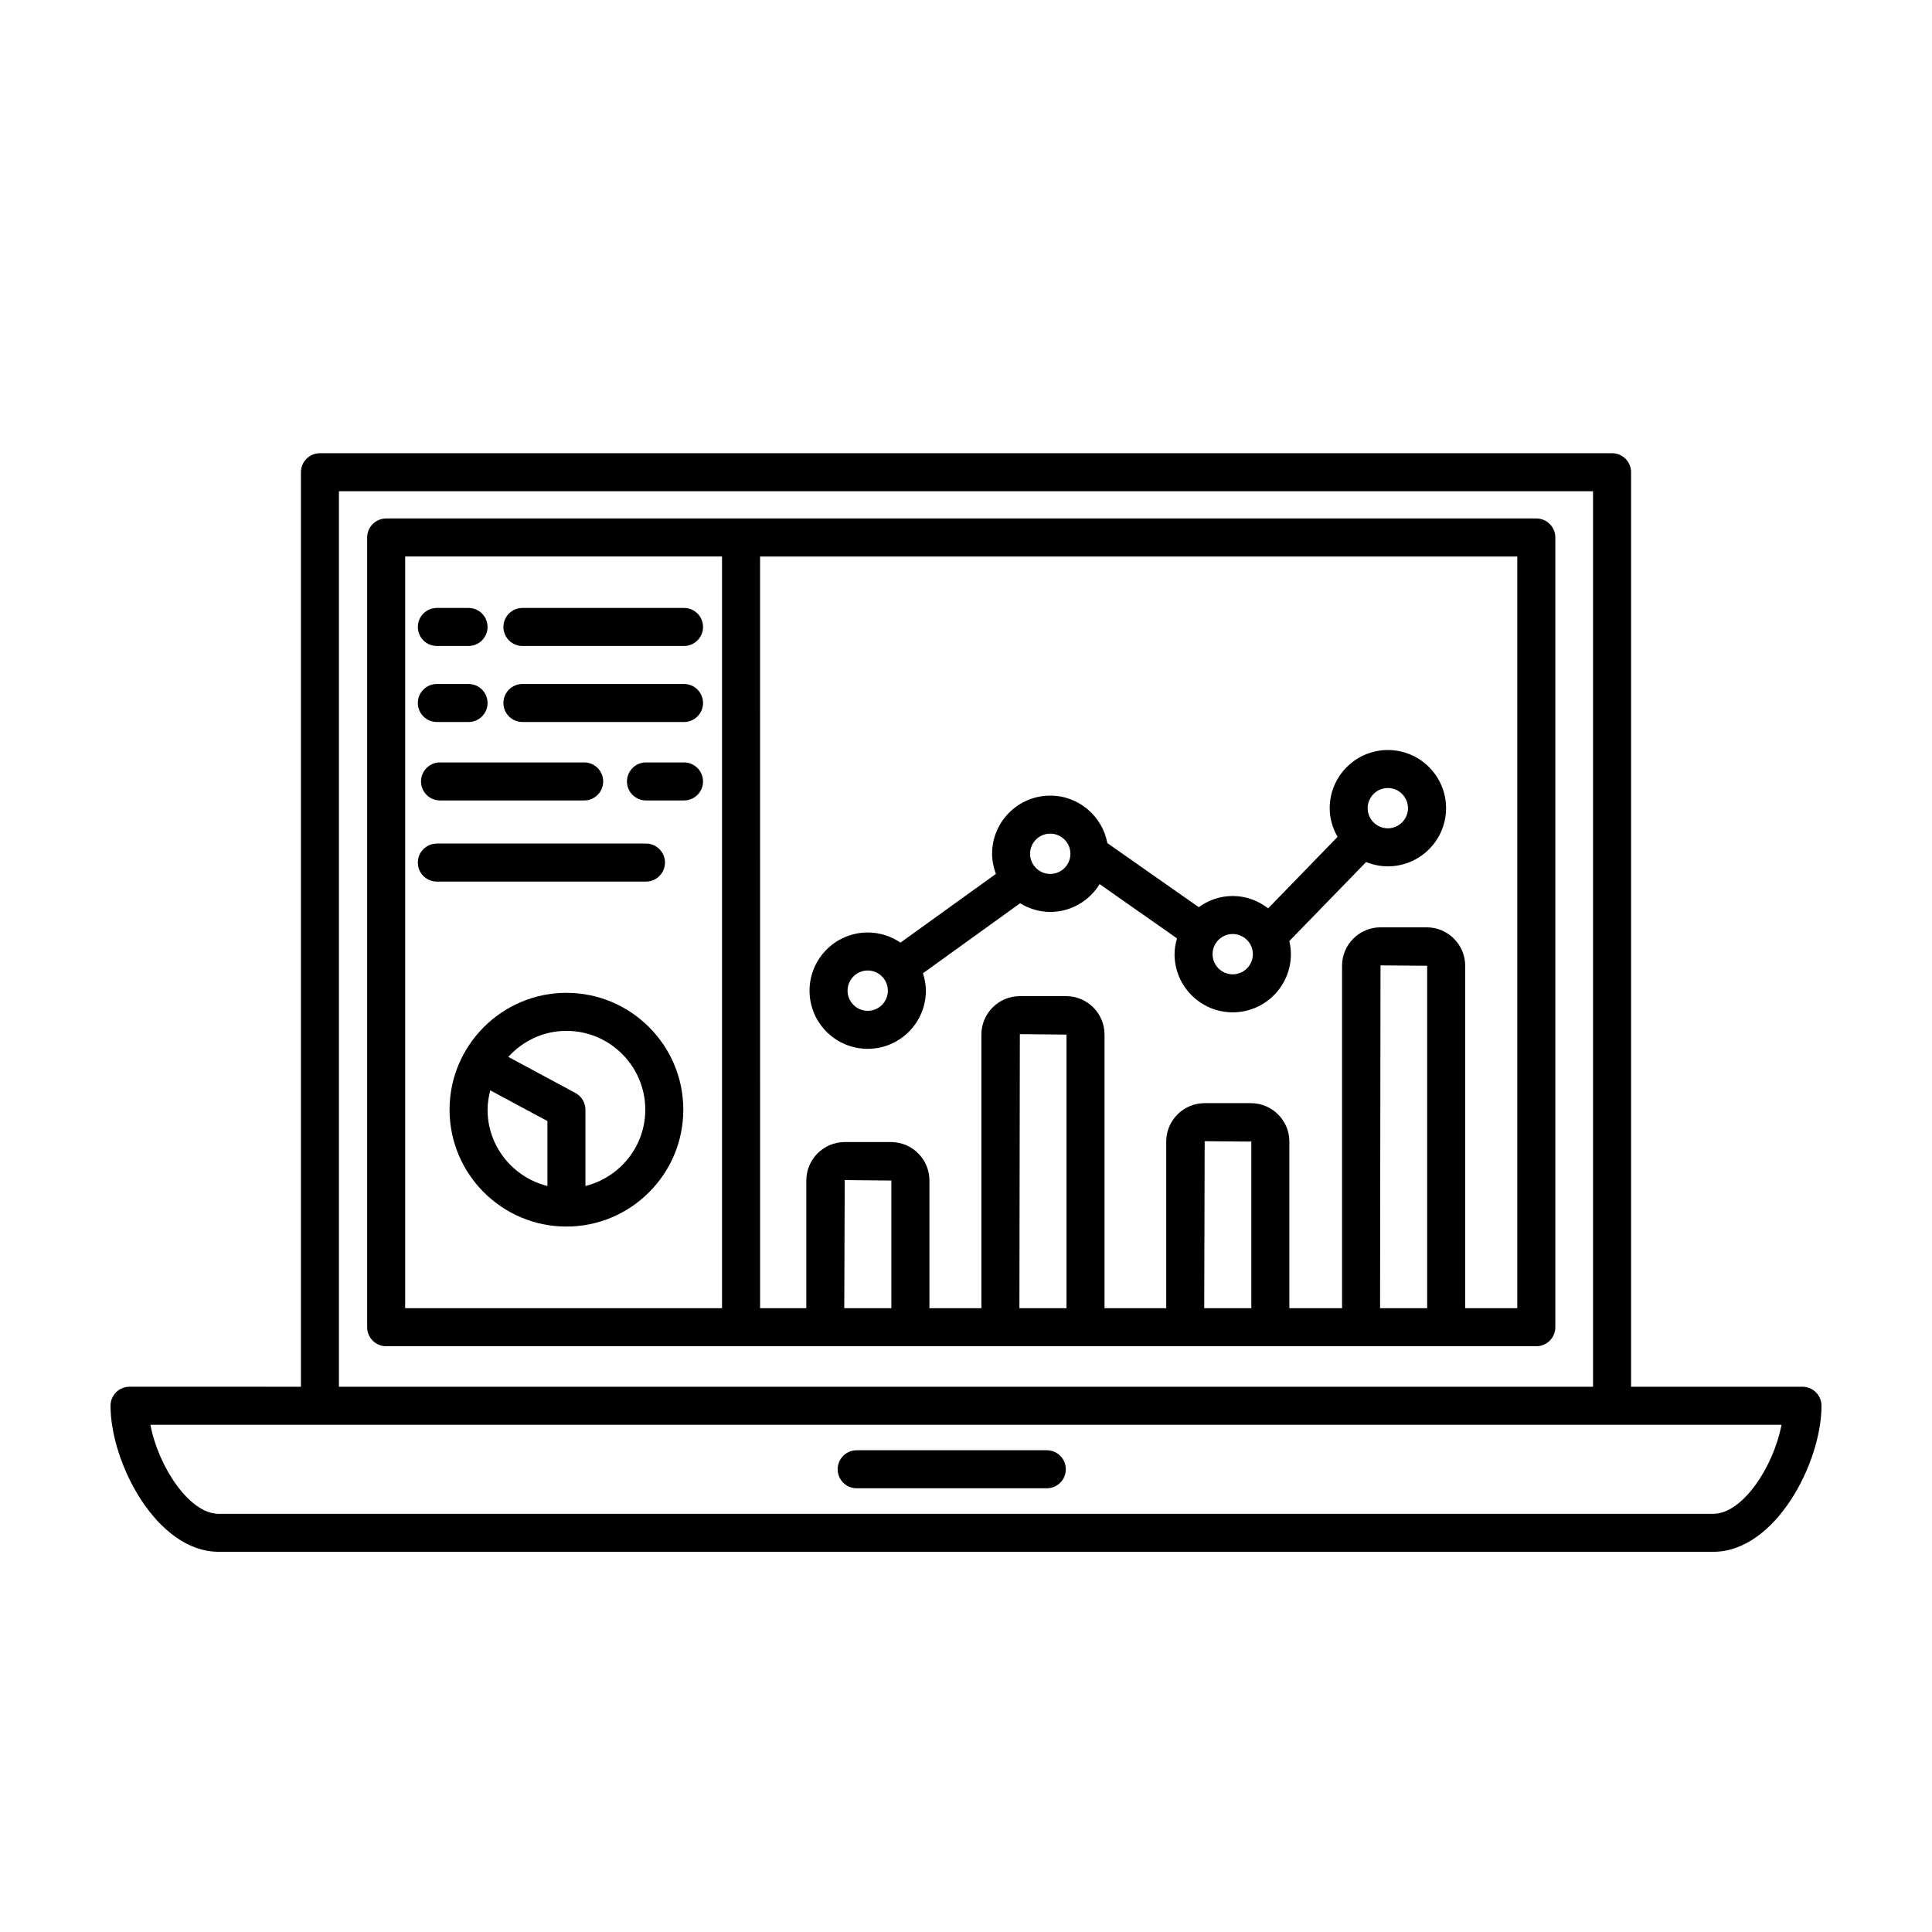 <?xml version="1.0" encoding="UTF-8"?>
<!-- Uploaded to: SVG Repo, www.svgrepo.com, Generator: SVG Repo Mixer Tools -->
<svg fill="#000000" width="800px" height="800px" version="1.1" viewBox="144 144 512 512" xmlns="http://www.w3.org/2000/svg">
 <g>
  <path d="m621.68 511.51h-45.43v-242.37c0-2.781-2.254-5.039-5.039-5.039h-342.42c-2.781 0-5.039 2.258-5.039 5.039v242.36l-45.422-0.004c-2.781 0-5.039 2.254-5.039 5.039 0 15.219 12.293 38.703 28.633 38.703h396.16c16.332 0 28.633-23.477 28.633-38.703-0.004-2.781-2.254-5.031-5.039-5.031zm-387.86-237.33h332.35v237.32h-332.35zm364.26 270.99h-396.17c-7.742 0-15.961-12.543-18.051-23.59h432.26c-2.082 11.043-10.301 23.59-18.043 23.59z"/>
  <path d="m371.03 538.41h50.383c2.785 0 5.039-2.254 5.039-5.039s-2.254-5.039-5.039-5.039h-50.383c-2.781 0-5.039 2.254-5.039 5.039 0 2.789 2.258 5.039 5.039 5.039z"/>
  <path d="m551.14 281.4h-304.8c-2.781 0-5.039 2.258-5.039 5.039v209.29c0 2.785 2.258 5.039 5.039 5.039l304.8-0.004c2.785 0 5.039-2.254 5.039-5.039v-209.29c0-2.781-2.254-5.039-5.039-5.039zm-215.8 209.29h-83.969v-199.22h83.969zm44.879 0h-12.48l0.121-33.957 12.359 0.121zm46.414 0h-12.48l0.117-72.629 12.363 0.117zm48.984 0h-12.484l0.117-44.258 12.363 0.105v44.152zm46.598 0h-12.484l0.117-90.855 12.363 0.105-0.004 90.75zm23.883 0h-13.809v-90.754c0-5.613-4.574-10.184-10.203-10.184h-12.238c-5.621 0-10.191 4.566-10.191 10.184v90.75l-13.965 0.004v-44.16c0-5.613-4.574-10.184-10.203-10.184h-12.238c-5.621 0-10.191 4.566-10.191 10.184v44.16h-16.348v-72.516c0-5.621-4.57-10.191-10.191-10.191h-12.246c-5.621 0-10.195 4.57-10.195 10.191v72.512h-13.77v-33.836c0-5.621-4.57-10.195-10.188-10.195h-12.246c-5.621 0-10.195 4.574-10.195 10.195v33.836h-12.246l-0.008-199.21h200.67z"/>
  <path d="m373.95 421.95c8.504 0 15.418-6.914 15.418-15.418 0-1.617-0.316-3.144-0.781-4.609l25.75-18.547c2.336 1.426 5.047 2.293 7.981 2.293 5.547 0 10.379-2.969 13.094-7.367l20.504 14.375c-0.379 1.34-0.648 2.719-0.648 4.18 0 8.504 6.914 15.422 15.418 15.422s15.418-6.918 15.418-15.422c0-1.195-0.168-2.344-0.422-3.461l20.355-20.953c1.785 0.727 3.723 1.145 5.769 1.145 8.504 0 15.418-6.914 15.418-15.41 0-8.504-6.914-15.418-15.418-15.418s-15.422 6.918-15.422 15.418c0 2.777 0.797 5.352 2.086 7.602l-18.395 18.938c-2.609-2.016-5.836-3.269-9.383-3.269-3.375 0-6.469 1.117-9.008 2.961l-24.219-16.973c-1.336-7.148-7.602-12.59-15.141-12.59-8.5 0-15.41 6.914-15.41 15.41 0 1.883 0.387 3.668 1.008 5.34l-25.293 18.207c-2.473-1.688-5.457-2.684-8.676-2.684-8.5 0-15.418 6.918-15.418 15.422-0.004 8.508 6.914 15.41 15.414 15.41zm137.84-69.117c2.941 0 5.34 2.398 5.34 5.34 0 2.941-2.398 5.336-5.34 5.336-2.949 0-5.344-2.394-5.344-5.336 0.004-2.941 2.394-5.34 5.344-5.34zm-41.109 38.688c2.941 0 5.34 2.394 5.34 5.34 0 2.949-2.398 5.344-5.34 5.344-2.941 0-5.34-2.398-5.34-5.344 0.004-2.941 2.394-5.34 5.34-5.34zm-48.363-26.598c2.949 0 5.352 2.394 5.352 5.336 0 2.949-2.402 5.344-5.352 5.344-2.941 0-5.336-2.398-5.336-5.344 0-2.941 2.394-5.336 5.336-5.336zm-48.363 36.27c2.941 0 5.34 2.398 5.34 5.344 0 2.941-2.398 5.34-5.34 5.34s-5.34-2.398-5.34-5.34c0.004-2.945 2.394-5.344 5.34-5.344z"/>
  <path d="m259.77 315.19h8.398c2.781 0 5.039-2.258 5.039-5.039s-2.258-5.039-5.039-5.039h-8.398c-2.781 0-5.039 2.258-5.039 5.039s2.258 5.039 5.039 5.039z"/>
  <path d="m282.45 315.19h42.824c2.781 0 5.039-2.258 5.039-5.039s-2.258-5.039-5.039-5.039h-42.824c-2.781 0-5.039 2.258-5.039 5.039s2.258 5.039 5.039 5.039z"/>
  <path d="m259.77 335.34h8.398c2.781 0 5.039-2.258 5.039-5.039s-2.258-5.039-5.039-5.039h-8.398c-2.781 0-5.039 2.258-5.039 5.039s2.258 5.039 5.039 5.039z"/>
  <path d="m282.45 335.34h42.824c2.781 0 5.039-2.258 5.039-5.039s-2.258-5.039-5.039-5.039h-42.824c-2.781 0-5.039 2.258-5.039 5.039s2.258 5.039 5.039 5.039z"/>
  <path d="m260.61 346.05c-2.781 0-5.039 2.258-5.039 5.039s2.258 5.039 5.039 5.039h38.203c2.781 0 5.039-2.258 5.039-5.039s-2.258-5.039-5.039-5.039z"/>
  <path d="m325.27 346.05h-10.078c-2.781 0-5.039 2.258-5.039 5.039s2.258 5.039 5.039 5.039h10.078c2.781 0 5.039-2.258 5.039-5.039-0.004-2.781-2.258-5.039-5.039-5.039z"/>
  <path d="m259.77 377.63h55.418c2.781 0 5.039-2.258 5.039-5.039s-2.258-5.039-5.039-5.039h-55.418c-2.781 0-5.039 2.258-5.039 5.039s2.258 5.039 5.039 5.039z"/>
  <path d="m294.11 407.11c-17.078 0-30.973 13.895-30.973 30.973 0 17.078 13.895 30.969 30.973 30.969s30.973-13.895 30.973-30.969c0-17.078-13.895-30.973-30.973-30.973zm-5.039 51.188c-9.082-2.266-15.859-10.434-15.859-20.211 0-1.785 0.293-3.477 0.715-5.133l15.148 8.141v17.203zm10.074 0v-20.211c0-1.855-1.02-3.559-2.648-4.438l-17.793-9.562c3.824-4.207 9.285-6.898 15.406-6.898 11.527 0 20.898 9.375 20.898 20.898-0.004 9.777-6.777 17.941-15.863 20.211z"/>
 </g>
</svg>